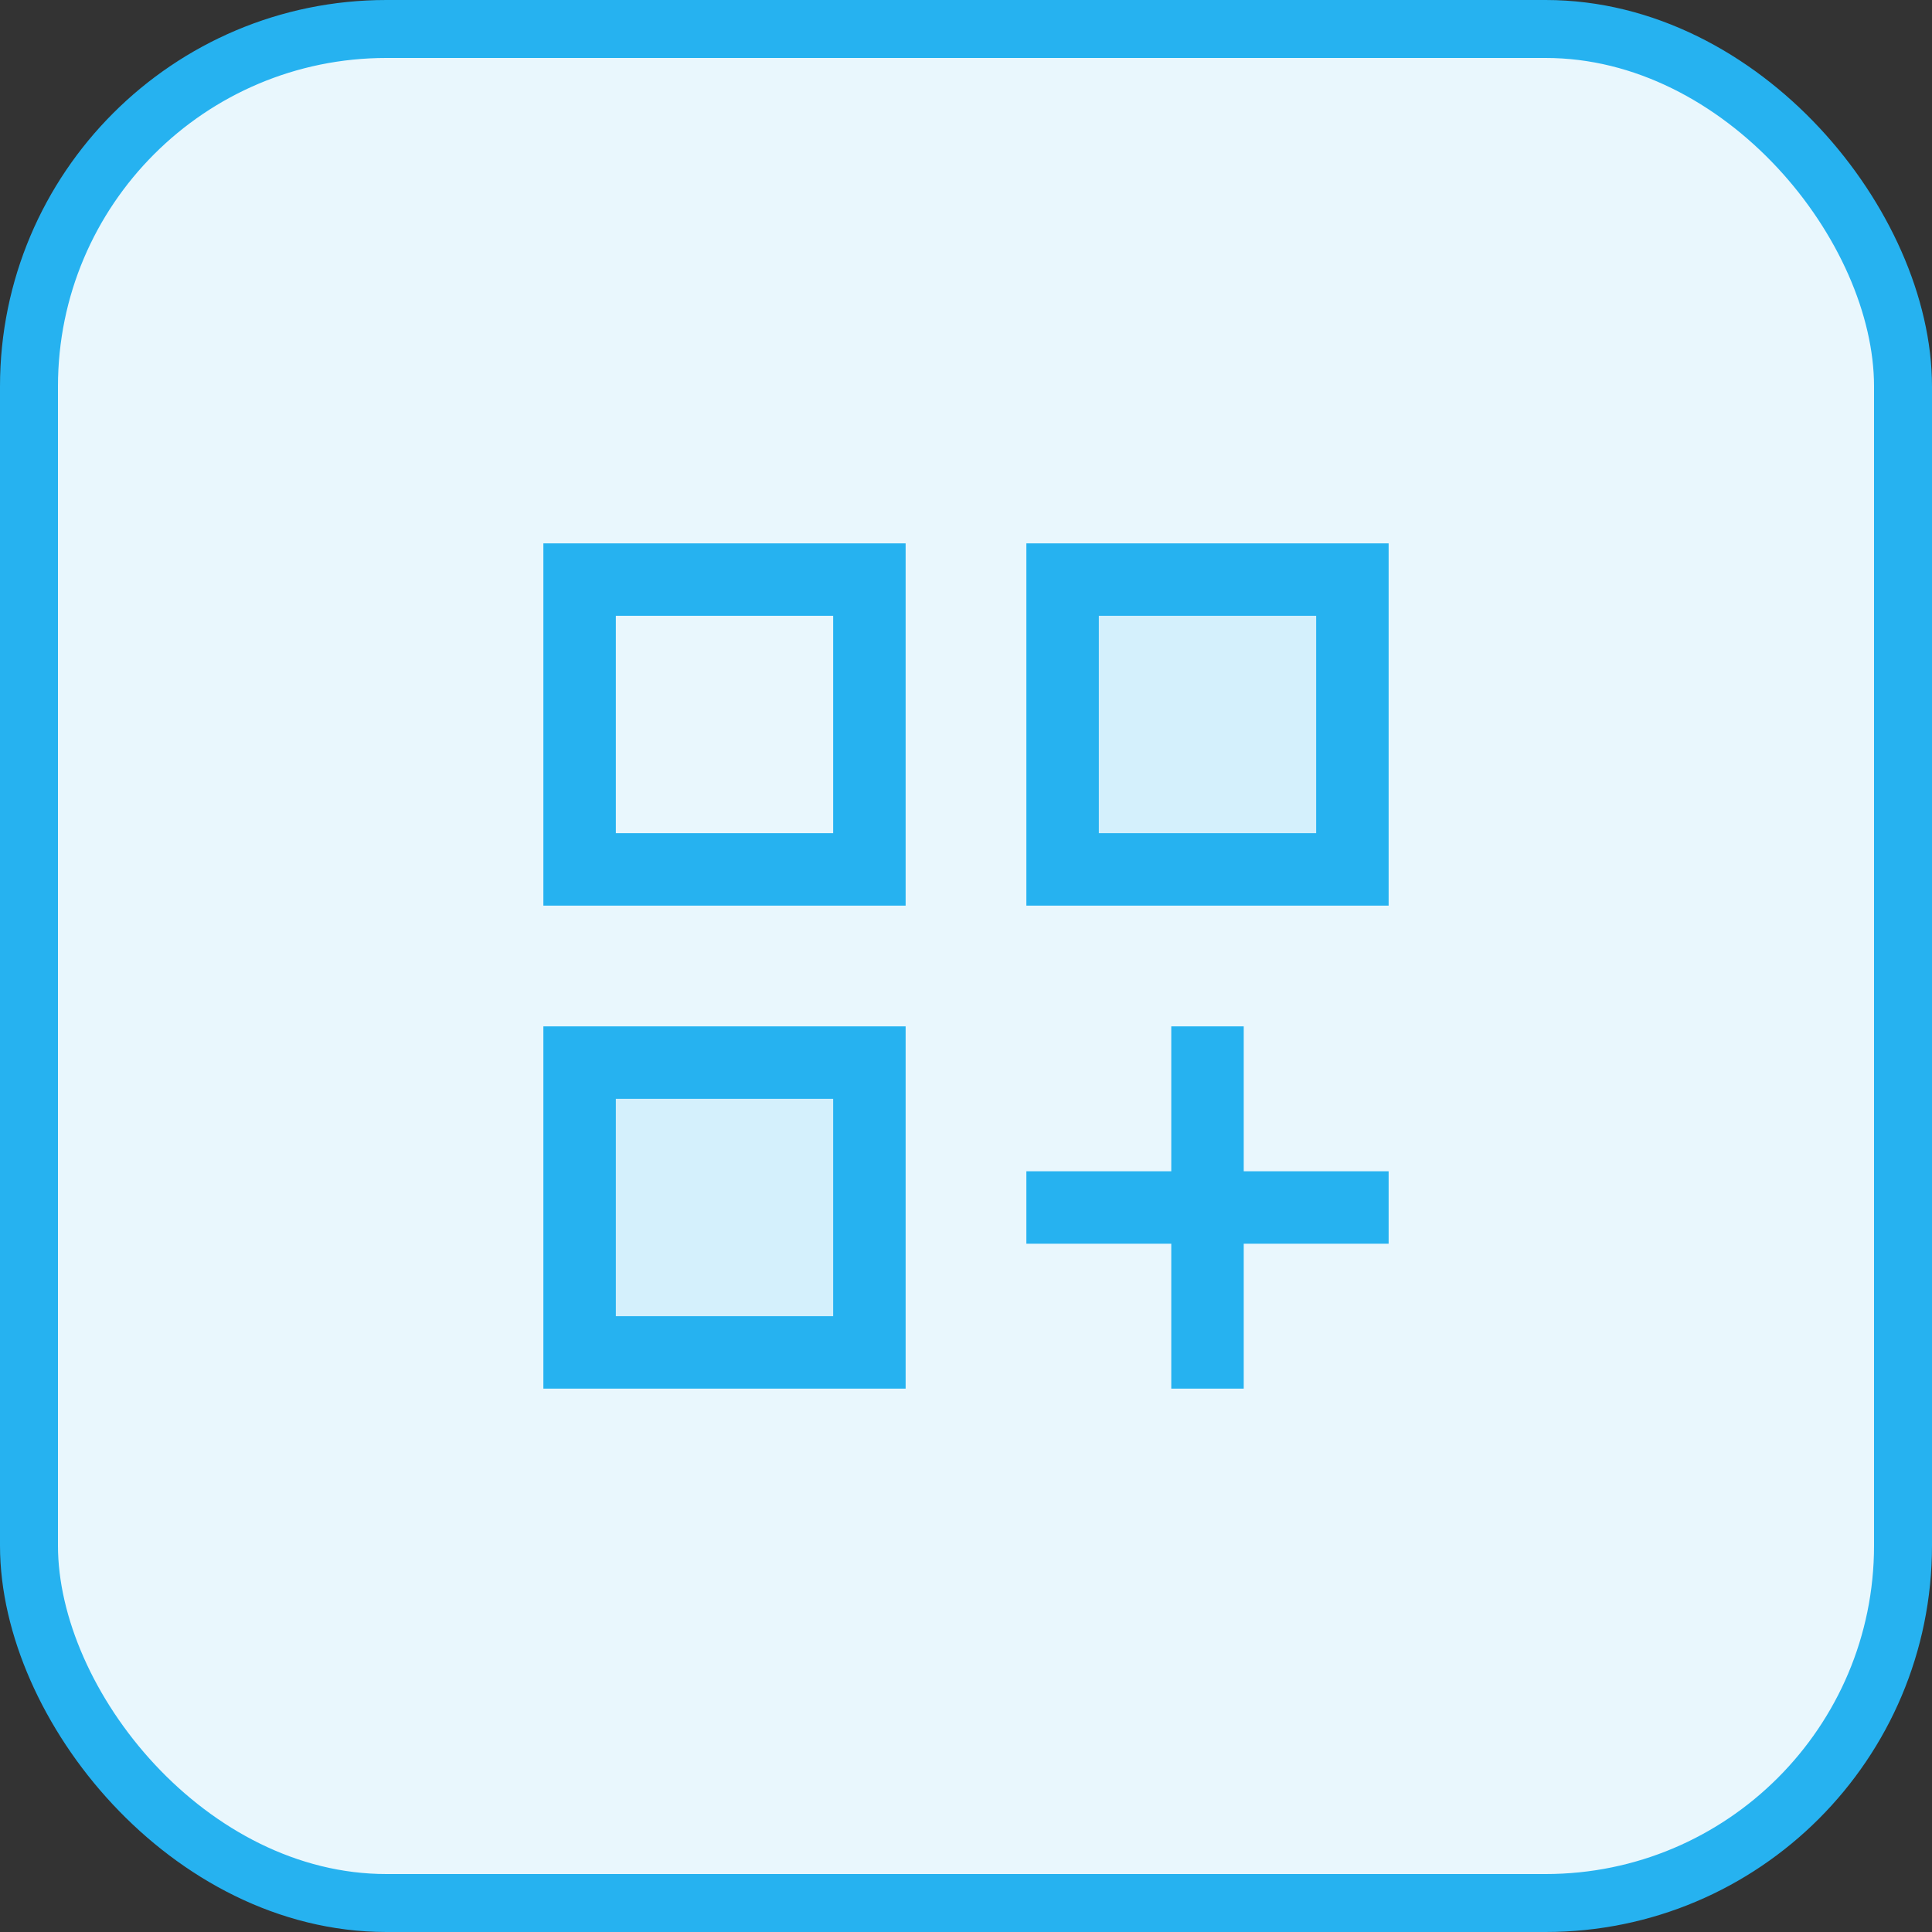 <svg width="40" height="40" viewBox="0 0 40 40" fill="none" xmlns="http://www.w3.org/2000/svg"><rect x="0" y="0" width="40" height="40" fill="#333333" stroke="none"/><rect x=".6" y=".6" width="38.8" height="38.8" rx="7.4" fill="#E9F7FD" stroke="#26B2F0" stroke-width="1.2"/><mask id="a" style="mask-type:alpha" maskUnits="userSpaceOnUse" x="7" y="8" width="25" height="24"><path fill="#D9D9D9" d="M8 8h24v24H8z"/></mask><g mask="url(#a)"><path fill="#D4F0FC" d="M12 22h6v6h-6zM22 12h6v6h-6z"/><path d="M11.25 11.25h7.5v7.5h-7.5v-7.5Zm10 0h7.5v7.5h-7.5v-7.5Zm-10 10h7.5v7.5h-7.5v-7.5Zm13 0h1.5v3h3v1.5h-3v3h-1.5v-3h-3v-1.5h3v-3Zm-1.5-8.5v4.5h4.5v-4.5h-4.5Zm-10 0v4.5h4.5v-4.5h-4.5Zm0 10v4.5h4.5v-4.5h-4.5Z" fill="#26B2F0"/></g></svg>